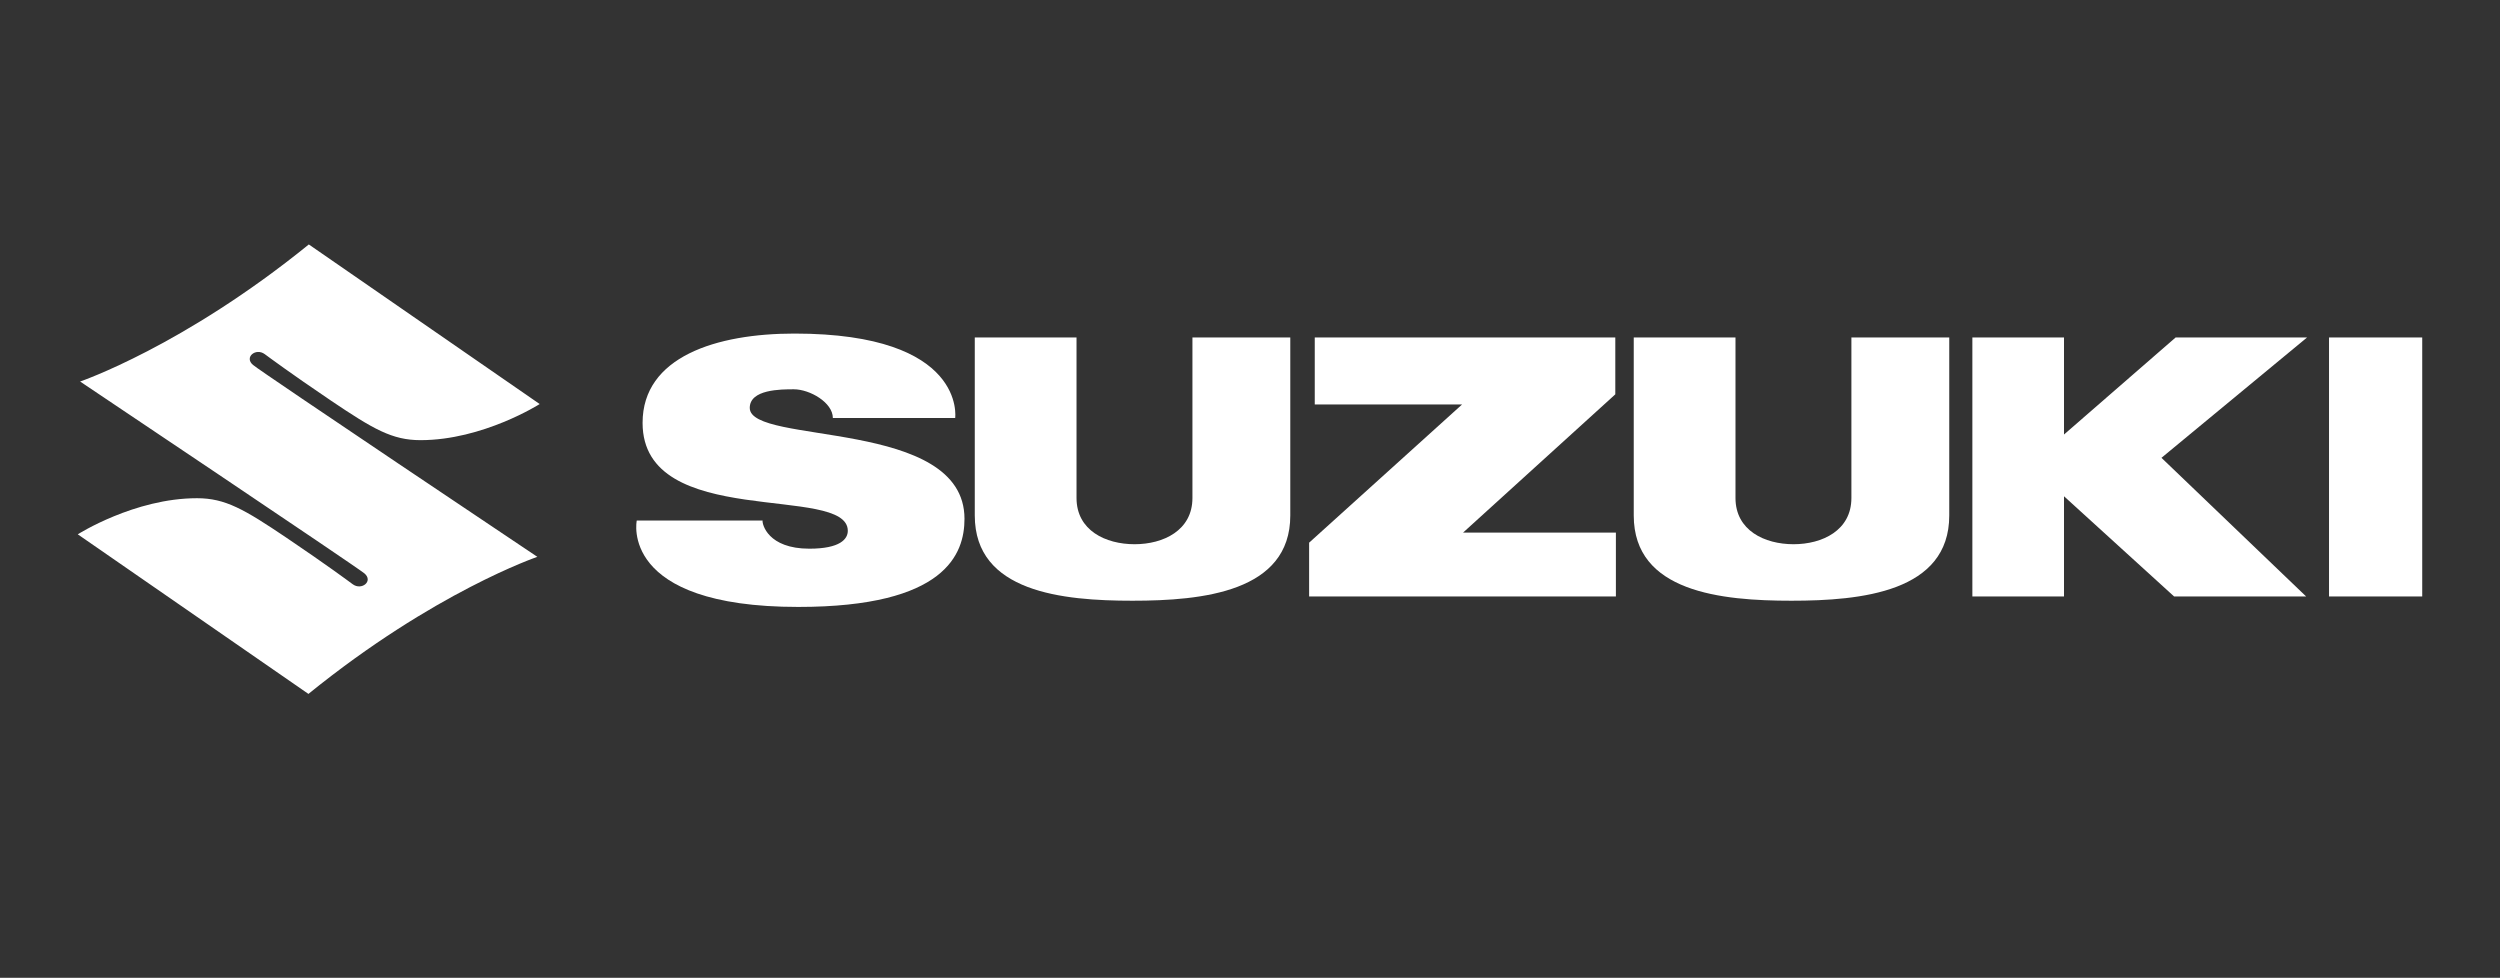<?xml version="1.0" encoding="UTF-8"?> <svg xmlns="http://www.w3.org/2000/svg" width="225" height="88" viewBox="0 0 225 88" fill="none"><rect x="0" y="0" width="225" height="88" fill="#333333" stroke="none"/><g clip-path="url(#clip0_368_444)"><path fill-rule="evenodd" clip-rule="evenodd" d="M27.794 22L48.571 36.364C48.571 36.364 43.468 39.614 37.842 39.614C35.291 39.614 33.596 38.618 29.804 36.067C26.029 33.515 24.212 32.153 23.828 31.873C23.024 31.279 21.94 32.153 22.779 32.851C23.618 33.55 48.361 50.116 48.361 50.116C48.361 50.116 39.065 53.279 27.759 62.453L7 48.089C7 48.089 12.102 44.839 17.729 44.839C20.28 44.839 21.975 45.835 25.767 48.386C29.542 50.937 31.359 52.3 31.743 52.58C32.547 53.174 33.631 52.3 32.792 51.601C31.953 50.92 7.21 34.337 7.21 34.337C7.21 34.337 16.488 31.174 27.794 22Z" fill="white"></path><path fill-rule="evenodd" clip-rule="evenodd" d="M68.631 46.831C68.579 47.18 69.121 49.382 72.843 49.382C75.621 49.382 76.302 48.508 76.302 47.774C76.302 43.511 57.832 47.774 57.832 38.059C57.832 32.1 64.49 30.021 71.497 30.021C87.014 30.021 85.966 37.622 85.966 37.622H74.957C74.957 36.224 72.877 35.036 71.445 35.036C70.274 35.036 67.478 35.036 67.478 36.713C67.478 40.086 86.804 37.604 86.804 46.691C86.804 49.836 85.127 54.624 71.847 54.624C55.665 54.624 57.308 46.848 57.308 46.848H68.614L68.631 46.831Z" fill="white"></path><path d="M218 30.37H209.612V53.681H218V30.37Z" fill="white"></path><path fill-rule="evenodd" clip-rule="evenodd" d="M177.513 53.681V30.37H185.76V39.107L195.808 30.37H207.638L194.532 41.204L207.551 53.681H195.668L185.76 44.664V53.681H177.513Z" fill="white"></path><path fill-rule="evenodd" clip-rule="evenodd" d="M131.678 47.932H145.43V53.681H117.821V48.84L131.59 36.399H118.328V30.37H145.377V35.49L131.678 47.932Z" fill="white"></path><path fill-rule="evenodd" clip-rule="evenodd" d="M87.713 30.37H96.887C96.887 30.37 96.887 40.156 96.887 44.821C96.887 47.739 99.508 48.98 102.112 48.98C104.698 48.98 107.319 47.739 107.319 44.821C107.319 40.051 107.319 30.37 107.319 30.37H116.126V46.394C116.126 53.279 108.21 54.065 101.919 54.065C95.629 54.065 87.73 53.296 87.73 46.394V30.37H87.713Z" fill="white"></path><path fill-rule="evenodd" clip-rule="evenodd" d="M147.02 30.37H156.194C156.194 30.37 156.194 40.156 156.194 44.821C156.194 47.739 158.815 48.98 161.419 48.98C164.005 48.98 166.626 47.739 166.626 44.821C166.626 40.051 166.626 30.37 166.626 30.37H175.433V46.394C175.433 53.279 167.517 54.065 161.226 54.065C154.936 54.065 147.037 53.296 147.037 46.394V30.37H147.02Z" fill="white"></path></g><defs><clipPath id="clip0_368_444"><rect width="211" height="40.453" fill="white" transform="translate(7 22)"></rect></clipPath></defs></svg> 